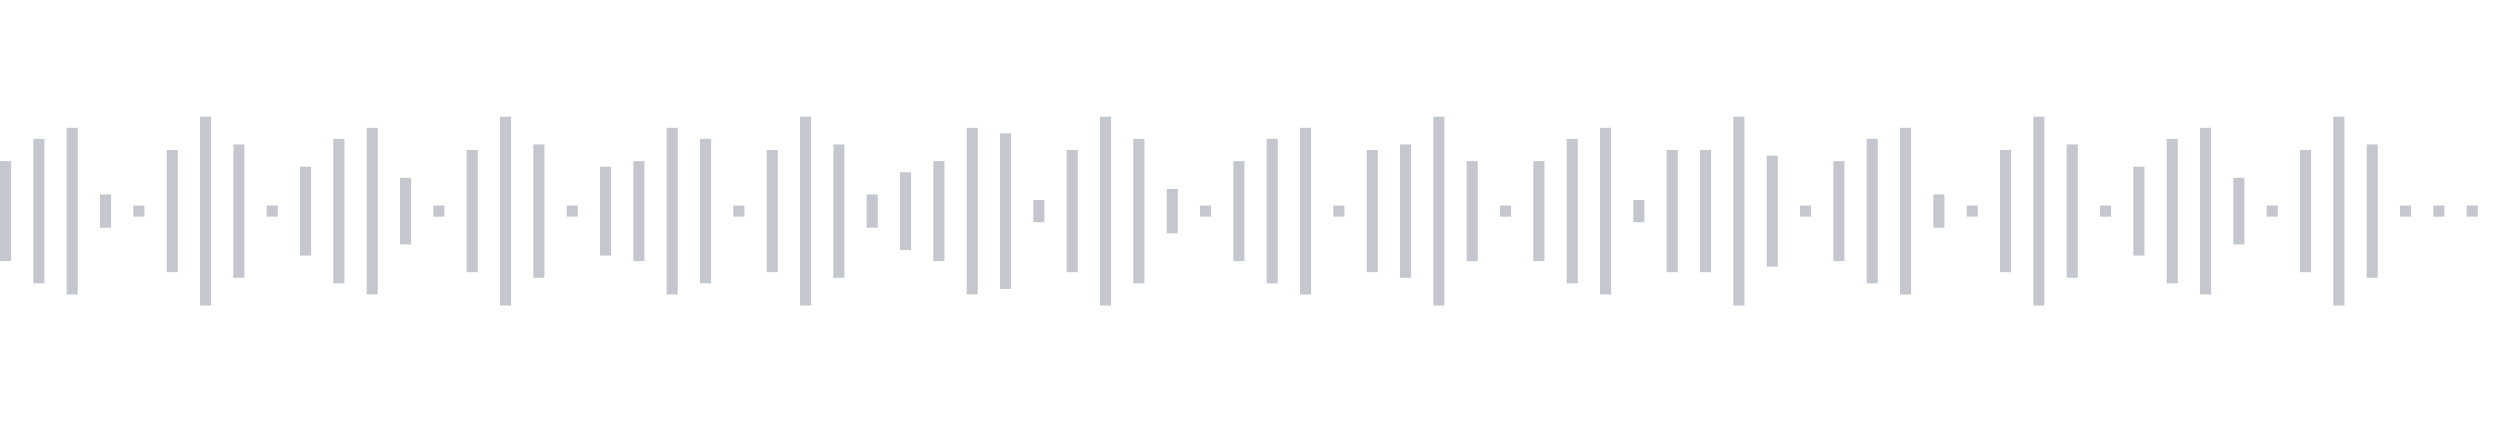 <svg xmlns="http://www.w3.org/2000/svg" xmlns:xlink="http://www.w3/org/1999/xlink" viewBox="0 0 225 38" preserveAspectRatio="none" width="100%" height="100%" fill="#C4C8CE"><g id="waveform-5e12b4b3-8127-4421-b0f3-c0e5d8678958"><rect x="0" y="14.5" width="1" height="9"/><rect x="3" y="12.5" width="1" height="13"/><rect x="6" y="11.5" width="1" height="15"/><rect x="9" y="17.5" width="1" height="3"/><rect x="12" y="18.5" width="1" height="1"/><rect x="15" y="13.5" width="1" height="11"/><rect x="18" y="10.5" width="1" height="17"/><rect x="21" y="13.0" width="1" height="12"/><rect x="24" y="18.5" width="1" height="1"/><rect x="27" y="15.0" width="1" height="8"/><rect x="30" y="12.5" width="1" height="13"/><rect x="33" y="11.5" width="1" height="15"/><rect x="36" y="16.0" width="1" height="6"/><rect x="39" y="18.5" width="1" height="1"/><rect x="42" y="13.5" width="1" height="11"/><rect x="45" y="10.5" width="1" height="17"/><rect x="48" y="13.0" width="1" height="12"/><rect x="51" y="18.5" width="1" height="1"/><rect x="54" y="15.0" width="1" height="8"/><rect x="57" y="14.5" width="1" height="9"/><rect x="60" y="11.5" width="1" height="15"/><rect x="63" y="12.5" width="1" height="13"/><rect x="66" y="18.5" width="1" height="1"/><rect x="69" y="13.5" width="1" height="11"/><rect x="72" y="10.5" width="1" height="17"/><rect x="75" y="13.0" width="1" height="12"/><rect x="78" y="17.5" width="1" height="3"/><rect x="81" y="15.5" width="1" height="7"/><rect x="84" y="14.5" width="1" height="9"/><rect x="87" y="11.5" width="1" height="15"/><rect x="90" y="12.0" width="1" height="14"/><rect x="93" y="18.0" width="1" height="2"/><rect x="96" y="13.5" width="1" height="11"/><rect x="99" y="10.5" width="1" height="17"/><rect x="102" y="12.5" width="1" height="13"/><rect x="105" y="17.0" width="1" height="4"/><rect x="108" y="18.5" width="1" height="1"/><rect x="111" y="14.5" width="1" height="9"/><rect x="114" y="12.5" width="1" height="13"/><rect x="117" y="11.5" width="1" height="15"/><rect x="120" y="18.5" width="1" height="1"/><rect x="123" y="13.5" width="1" height="11"/><rect x="126" y="13.0" width="1" height="12"/><rect x="129" y="10.5" width="1" height="17"/><rect x="132" y="14.5" width="1" height="9"/><rect x="135" y="18.5" width="1" height="1"/><rect x="138" y="14.5" width="1" height="9"/><rect x="141" y="12.5" width="1" height="13"/><rect x="144" y="11.5" width="1" height="15"/><rect x="147" y="18.0" width="1" height="2"/><rect x="150" y="13.5" width="1" height="11"/><rect x="153" y="13.5" width="1" height="11"/><rect x="156" y="10.5" width="1" height="17"/><rect x="159" y="14.0" width="1" height="10"/><rect x="162" y="18.5" width="1" height="1"/><rect x="165" y="14.5" width="1" height="9"/><rect x="168" y="12.5" width="1" height="13"/><rect x="171" y="11.5" width="1" height="15"/><rect x="174" y="17.5" width="1" height="3"/><rect x="177" y="18.5" width="1" height="1"/><rect x="180" y="13.5" width="1" height="11"/><rect x="183" y="10.5" width="1" height="17"/><rect x="186" y="13.0" width="1" height="12"/><rect x="189" y="18.5" width="1" height="1"/><rect x="192" y="15.0" width="1" height="8"/><rect x="195" y="12.5" width="1" height="13"/><rect x="198" y="11.5" width="1" height="15"/><rect x="201" y="16.0" width="1" height="6"/><rect x="204" y="18.5" width="1" height="1"/><rect x="207" y="13.5" width="1" height="11"/><rect x="210" y="10.5" width="1" height="17"/><rect x="213" y="13.0" width="1" height="12"/><rect x="216" y="18.5" width="1" height="1"/><rect x="219" y="18.5" width="1" height="1"/><rect x="222" y="18.5" width="1" height="1"/></g></svg>
